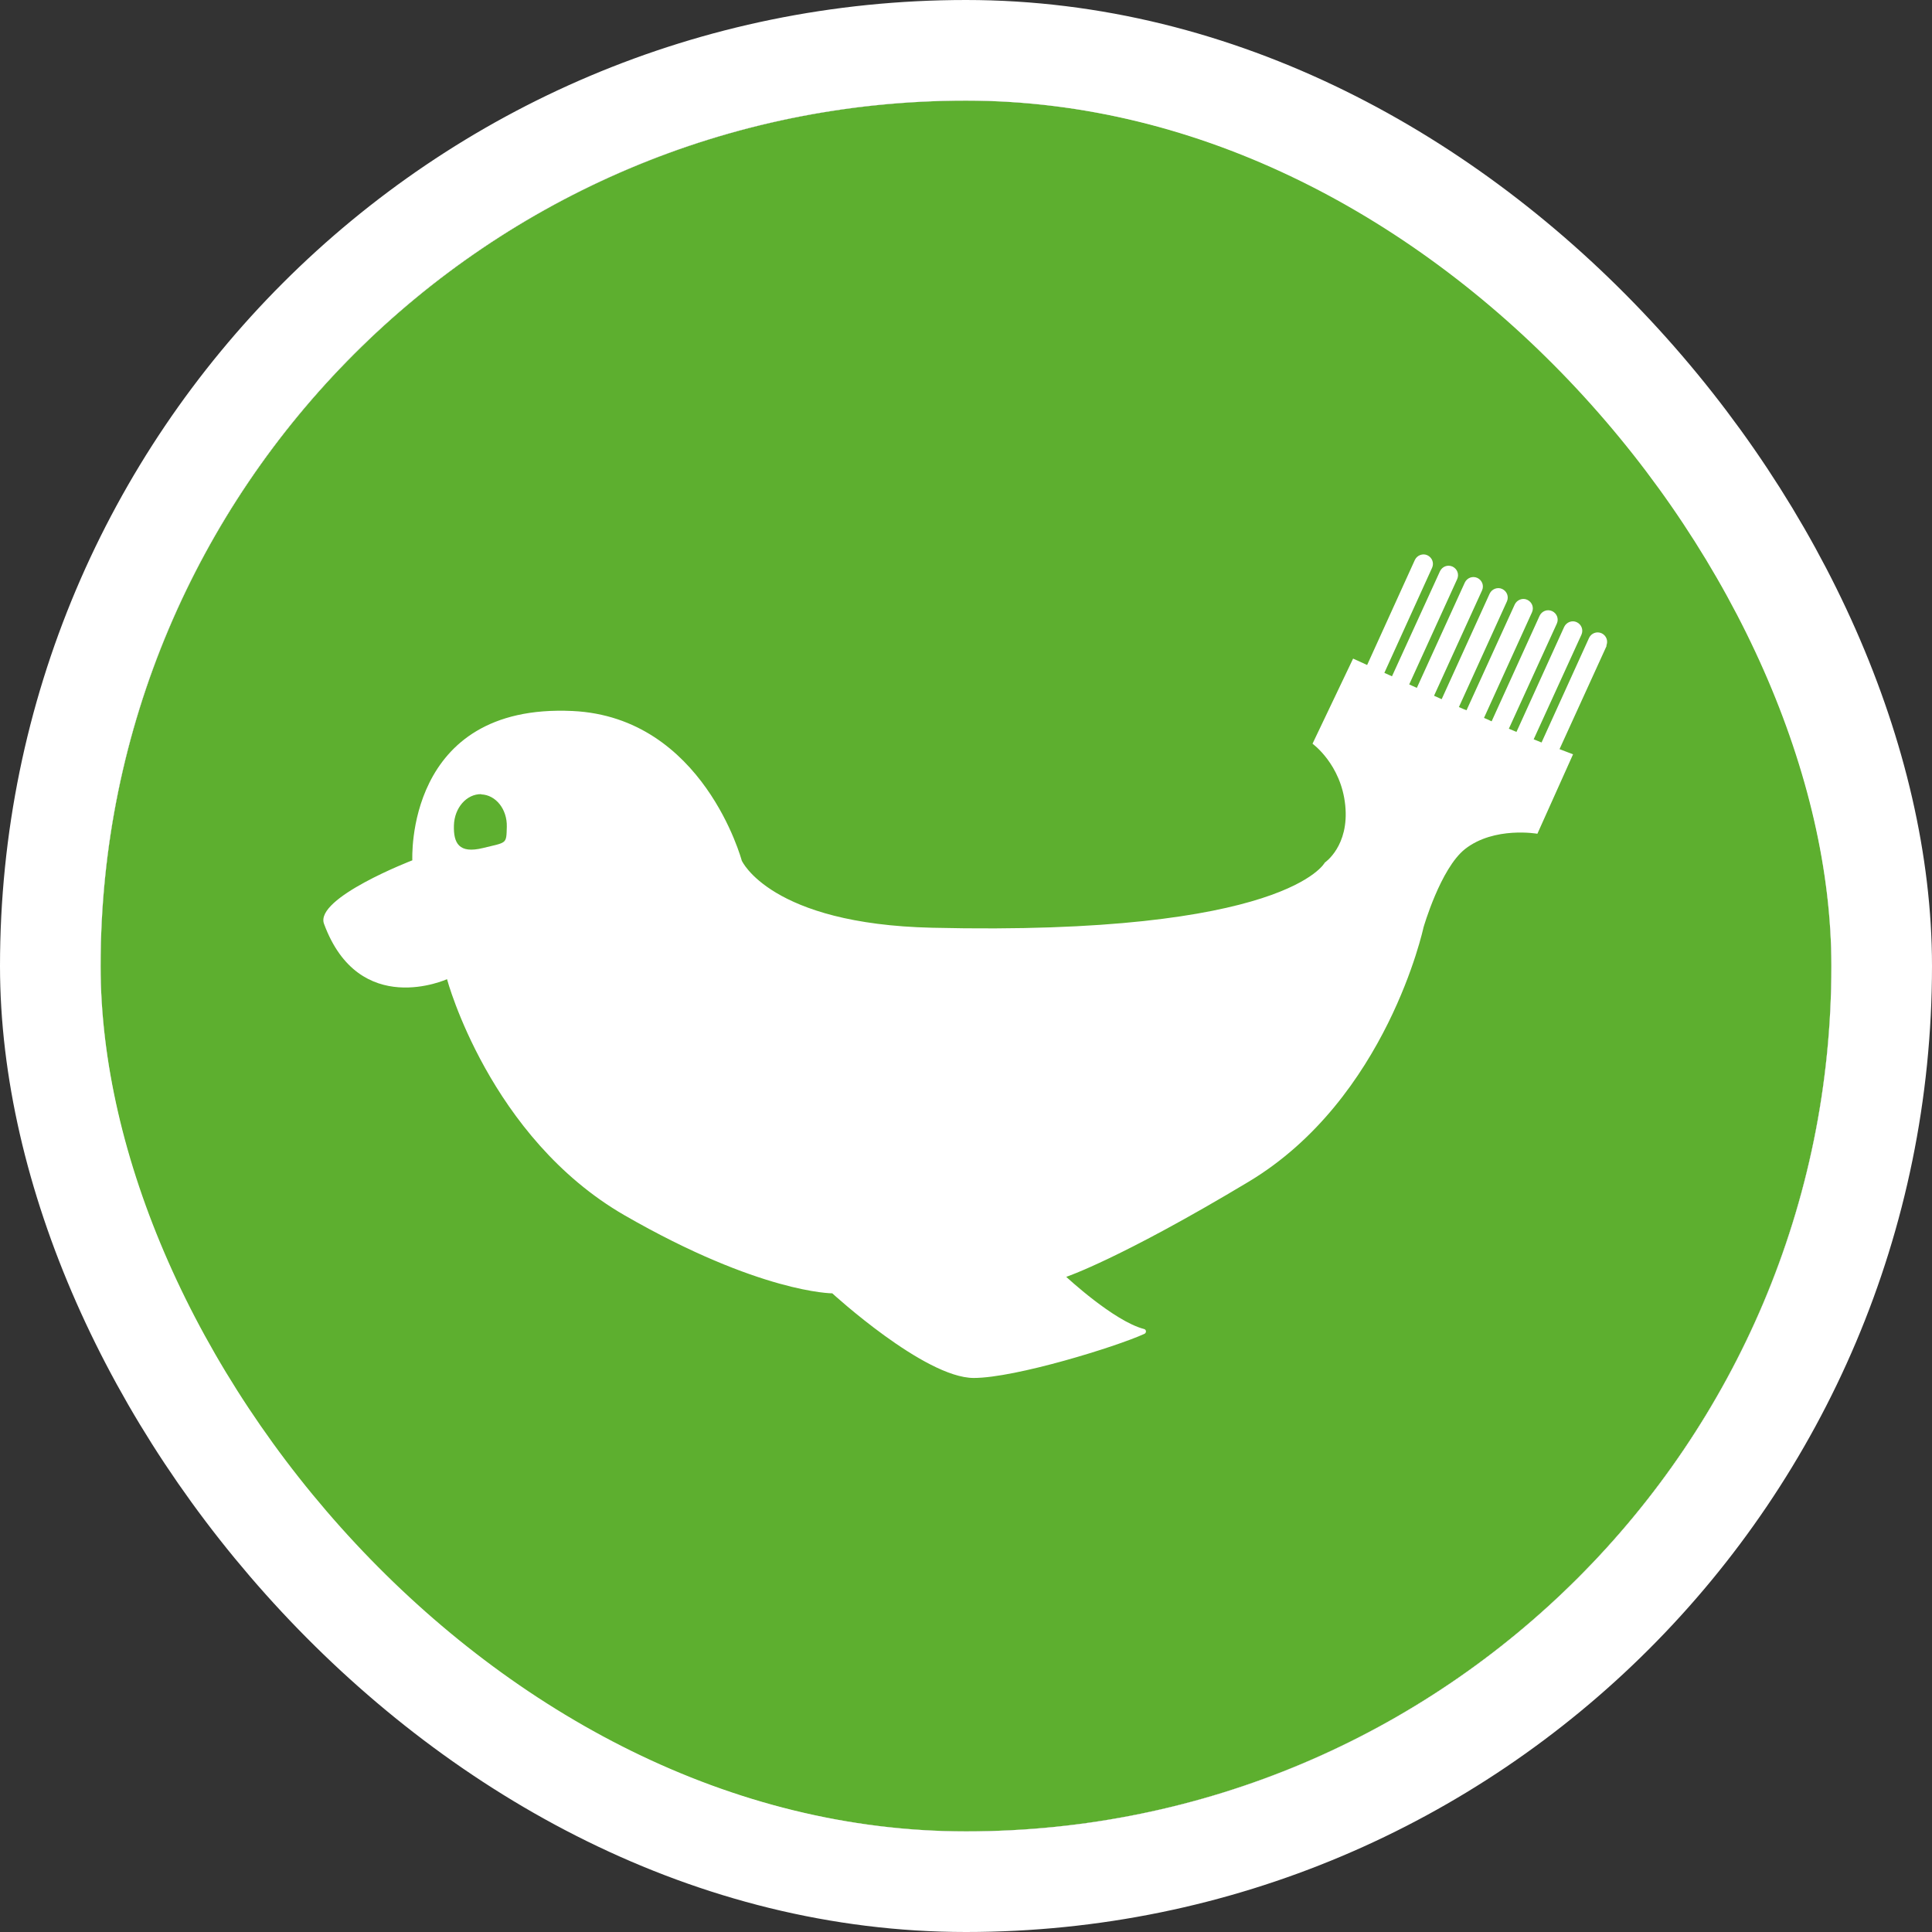 <svg xmlns="http://www.w3.org/2000/svg" fill="none" viewBox="0 0 96 96" height="96" width="96">
<rect x="0" y="0" width="96" height="96" fill="#333333" stroke="none"/>
<g clip-path="url(#clip0_39_223)">
<rect fill="white" rx="43" height="86" width="86" y="5" x="5"></rect>
<path fill="#5DAF2F" d="M23.912 39.461C23.19 39.449 22.579 40.133 22.555 41.014C22.53 41.894 22.799 42.432 23.997 42.138C25.195 41.845 25.158 41.955 25.183 41.087C25.207 40.207 24.633 39.498 23.912 39.473V39.461Z"></path>
<path fill="#5DAF2F" d="M48.006 5C24.254 5 5 24.254 5 48.006C5 71.758 24.254 91.012 48.006 91.012C71.758 91.012 91.012 71.758 91.012 48.006C91.012 24.254 71.746 5 48.006 5ZM79.839 32.078L77.492 37.224C77.749 37.322 77.969 37.407 78.164 37.481L76.392 41.429C76.392 41.429 74.252 41.05 72.798 42.187C71.575 43.153 70.732 46.087 70.732 46.087C70.732 46.087 68.91 54.595 62.052 58.715C55.659 62.553 52.981 63.446 52.981 63.446C52.981 63.446 55.341 65.646 56.844 66.037C56.967 66.062 56.979 66.233 56.857 66.282C55.463 66.918 50.451 68.47 48.385 68.47C45.94 68.47 41.356 64.265 41.356 64.265C41.356 64.265 37.774 64.265 31.038 60.39C24.315 56.514 22.212 48.654 22.212 48.654C22.212 48.654 17.848 50.647 16.1 45.904C15.623 44.62 20.489 42.749 20.489 42.749C20.489 42.749 20.097 34.938 28.447 35.329C34.95 35.635 36.857 42.762 36.857 42.762C36.857 42.762 38.263 45.916 46.319 46.099C63.959 46.515 65.83 42.86 65.83 42.86C65.83 42.86 67.052 42.041 66.844 40.011C66.636 37.97 65.218 36.955 65.218 36.955L67.235 32.725L67.932 33.043L70.304 27.823C70.414 27.591 70.695 27.481 70.927 27.591C71.159 27.701 71.269 27.97 71.159 28.215L68.788 33.434L69.167 33.605L71.551 28.386C71.661 28.153 71.93 28.043 72.174 28.153C72.406 28.263 72.516 28.532 72.406 28.777L70.023 34.009L70.402 34.18L72.785 28.948C72.895 28.716 73.164 28.606 73.409 28.716C73.641 28.826 73.751 29.095 73.641 29.339L71.257 34.571L71.636 34.742L74.02 29.498C74.13 29.266 74.411 29.156 74.644 29.266C74.876 29.376 74.986 29.645 74.876 29.889L72.492 35.134L72.663 35.207C72.663 35.207 72.737 35.244 72.871 35.292L75.267 30.036C75.377 29.804 75.658 29.694 75.89 29.804C76.123 29.914 76.233 30.183 76.123 30.427L73.739 35.672C73.861 35.72 73.996 35.782 74.118 35.843L76.502 30.598C76.612 30.366 76.881 30.256 77.125 30.366C77.357 30.476 77.467 30.745 77.357 30.989L74.974 36.209C75.096 36.258 75.23 36.319 75.353 36.368L77.724 31.148C77.834 30.916 78.115 30.806 78.347 30.916C78.58 31.026 78.69 31.295 78.58 31.54L76.208 36.735C76.343 36.784 76.465 36.845 76.599 36.894L78.959 31.698C79.069 31.466 79.338 31.356 79.582 31.466C79.814 31.576 79.924 31.845 79.814 32.09H79.778L79.839 32.078Z"></path>
</g>
<rect stroke-width="5" stroke="white" rx="45.5" height="91" width="91" y="2.5" x="2.5"></rect>
<defs>
<clipPath id="clip0_39_223">
<rect fill="white" rx="43" height="86" width="86" y="5" x="5"></rect>
</clipPath>
</defs>
</svg>
